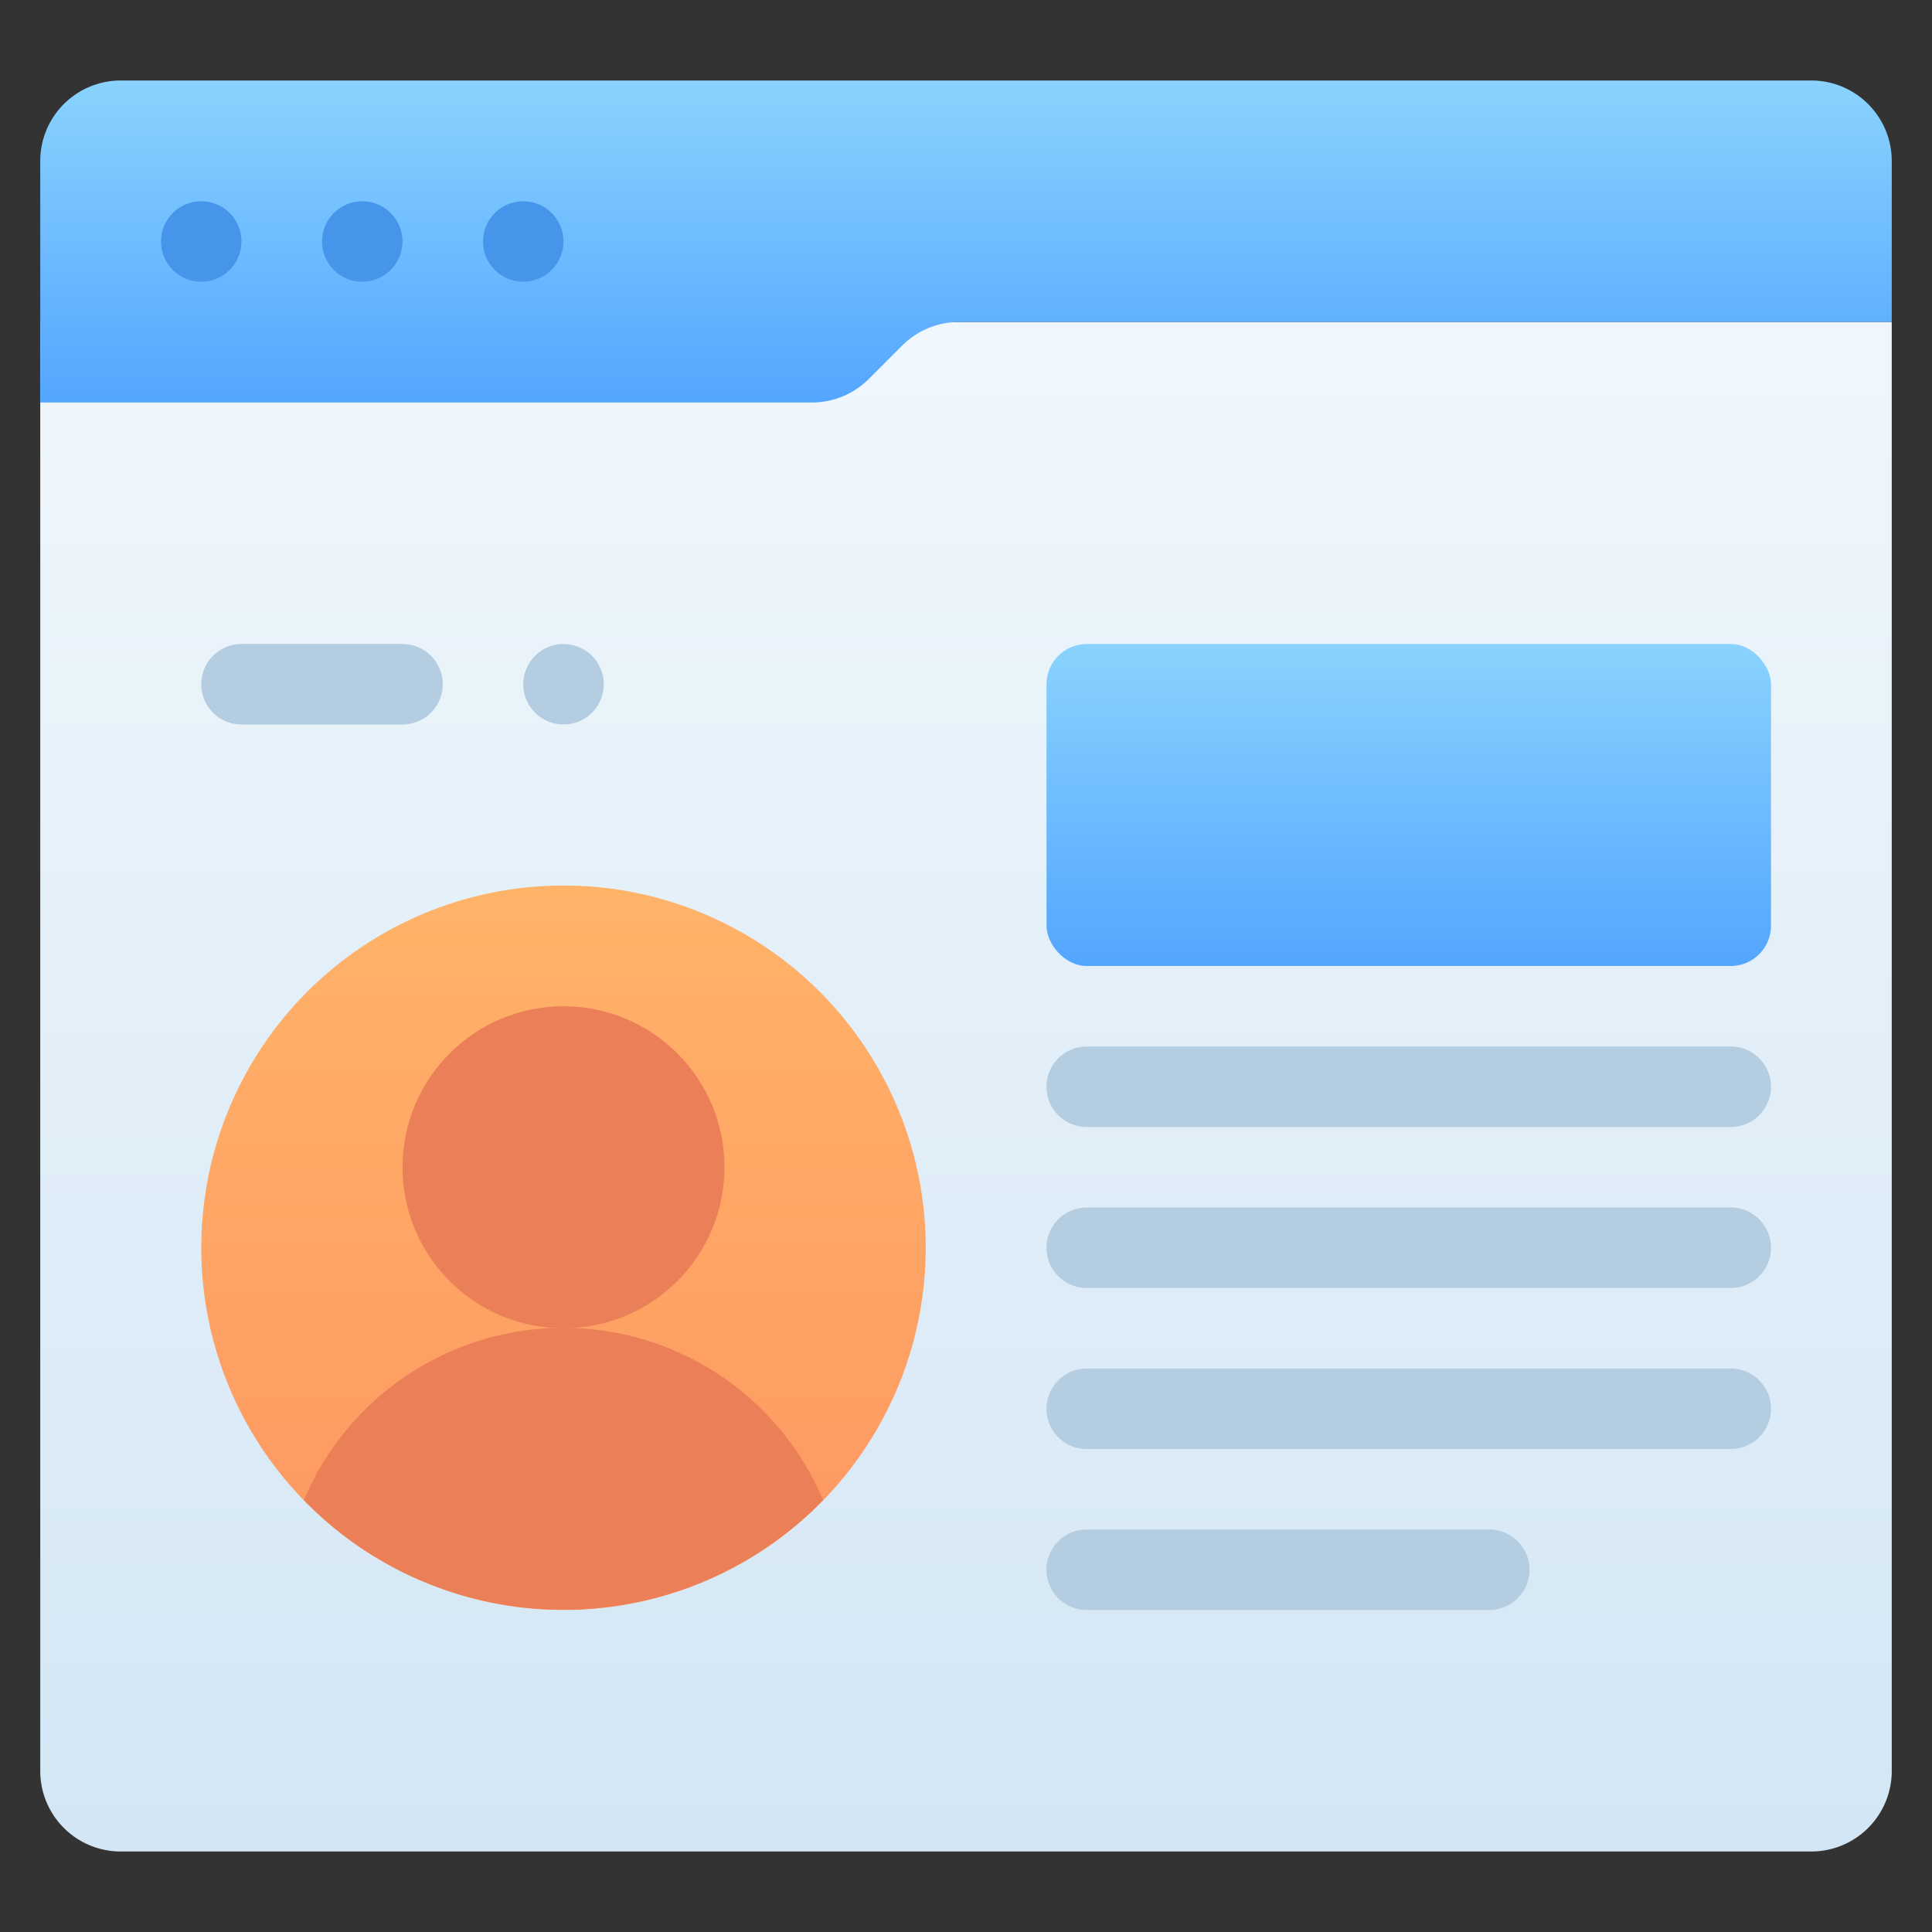 <svg xmlns="http://www.w3.org/2000/svg" xmlns:xlink="http://www.w3.org/1999/xlink" height="512" viewBox="0 0 48 48" width="512"><rect x="0" y="0" width="48" height="48" fill="#333333" stroke="none"/><linearGradient id="linear-gradient" gradientUnits="userSpaceOnUse" x1="24" x2="24" y1="46" y2="8"><stop offset="0" stop-color="#d3e6f5"></stop><stop offset="1" stop-color="#f0f7fc"></stop></linearGradient><linearGradient id="linear-gradient-2" gradientUnits="userSpaceOnUse" x1="35" x2="35" y1="24" y2="16"><stop offset="0" stop-color="#54a5ff"></stop><stop offset="1" stop-color="#8ad3fe"></stop></linearGradient><linearGradient id="linear-gradient-3" gradientUnits="userSpaceOnUse" x1="14" x2="14" y1="40" y2="22"><stop offset="0" stop-color="#fe9661"></stop><stop offset="1" stop-color="#ffb369"></stop></linearGradient><linearGradient id="linear-gradient-4" x1="24" x2="24" xlink:href="#linear-gradient-2" y1="10" y2="2"></linearGradient><g id="User_Profile" data-name="User Profile"><path d="m1 8h46a0 0 0 0 1 0 0v36a2 2 0 0 1 -2 2h-42a2 2 0 0 1 -2-2v-36a0 0 0 0 1 0 0z" fill="url(#linear-gradient)"></path><rect fill="url(#linear-gradient-2)" height="8" rx="1" width="18" x="26" y="16"></rect><circle cx="14" cy="31" fill="url(#linear-gradient-3)" r="9"></circle><path d="m20.45 37.27a7 7 0 0 0 -12.9 0 9 9 0 0 0 12.9 0z" fill="#eb7f58"></path><circle cx="14" cy="29" fill="#eb7f58" r="4"></circle><path d="m47 4v4h-23.17a2 2 0 0 0 -1.42.59l-.82.82a2 2 0 0 1 -1.42.59h-19.17v-6a2 2 0 0 1 2-2h42a2 2 0 0 1 2 2z" fill="url(#linear-gradient-4)"></path><circle cx="13" cy="6" fill="#4795ea" r="1"></circle><circle cx="9" cy="6" fill="#4795ea" r="1"></circle><circle cx="5" cy="6" fill="#4795ea" r="1"></circle><g fill="#b4cde1"><path d="m43 28h-16a1 1 0 0 1 0-2h16a1 1 0 0 1 0 2z"></path><path d="m10 18h-4a1 1 0 0 1 0-2h4a1 1 0 0 1 0 2z"></path><path d="m43 32h-16a1 1 0 0 1 0-2h16a1 1 0 0 1 0 2z"></path><path d="m43 36h-16a1 1 0 0 1 0-2h16a1 1 0 0 1 0 2z"></path><path d="m37 40h-10a1 1 0 0 1 0-2h10a1 1 0 0 1 0 2z"></path><circle cx="14" cy="17" r="1"></circle></g></g></svg>
